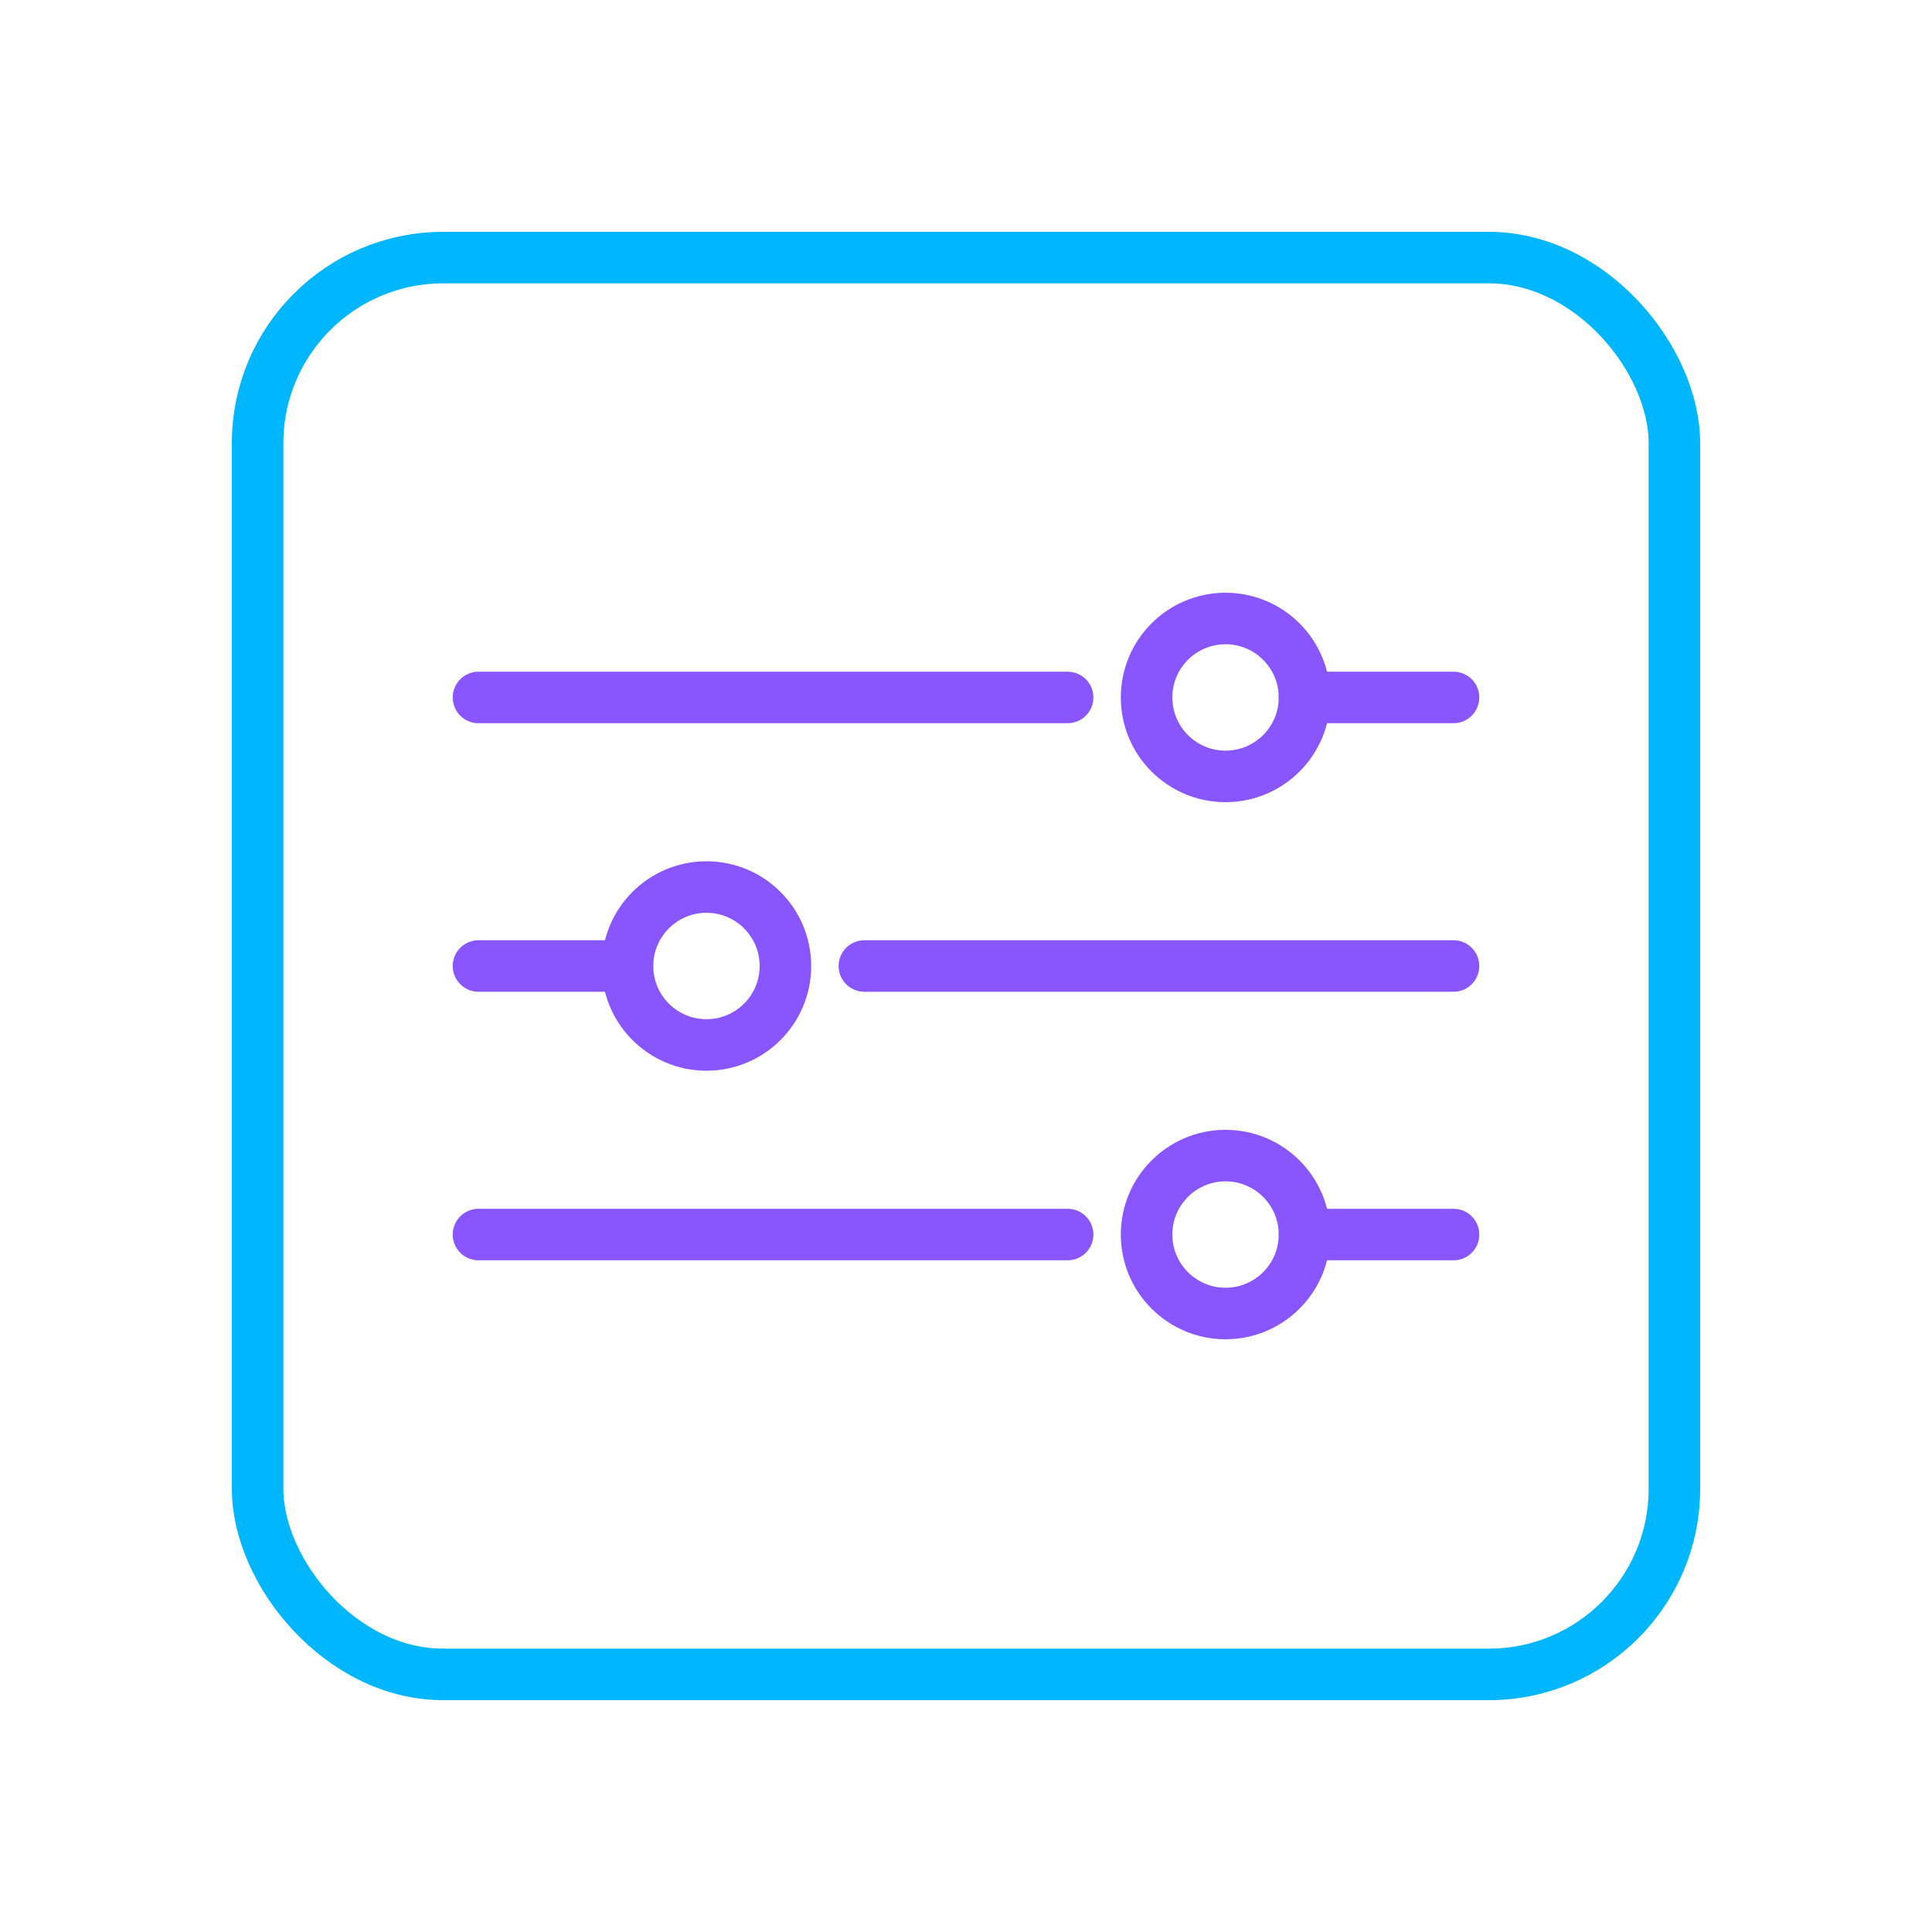 <svg id="Layer_1" data-name="Layer 1" xmlns="http://www.w3.org/2000/svg" viewBox="0 0 150 150"><defs><style>.cls-1,.cls-2{fill:none;stroke-linecap:round;stroke-linejoin:round;stroke-width:4px;}.cls-1{stroke:#85f;}.cls-2{stroke:#00b6ff;}</style></defs><line class="cls-1" x1="101.28" y1="95.85" x2="112.85" y2="95.85"/><line class="cls-1" x1="37.15" y1="95.85" x2="82.89" y2="95.85"/><circle class="cls-1" cx="95.15" cy="95.85" r="6.13"/><line class="cls-1" x1="48.72" y1="75" x2="37.15" y2="75"/><line class="cls-1" x1="112.85" y1="75" x2="67.11" y2="75"/><circle class="cls-1" cx="54.85" cy="75" r="6.13"/><line class="cls-1" x1="101.28" y1="54.15" x2="112.85" y2="54.15"/><line class="cls-1" x1="37.15" y1="54.15" x2="82.89" y2="54.15"/><circle class="cls-1" cx="95.15" cy="54.15" r="6.13"/><rect class="cls-2" x="20" y="20" width="110" height="110" rx="14.41"/></svg>